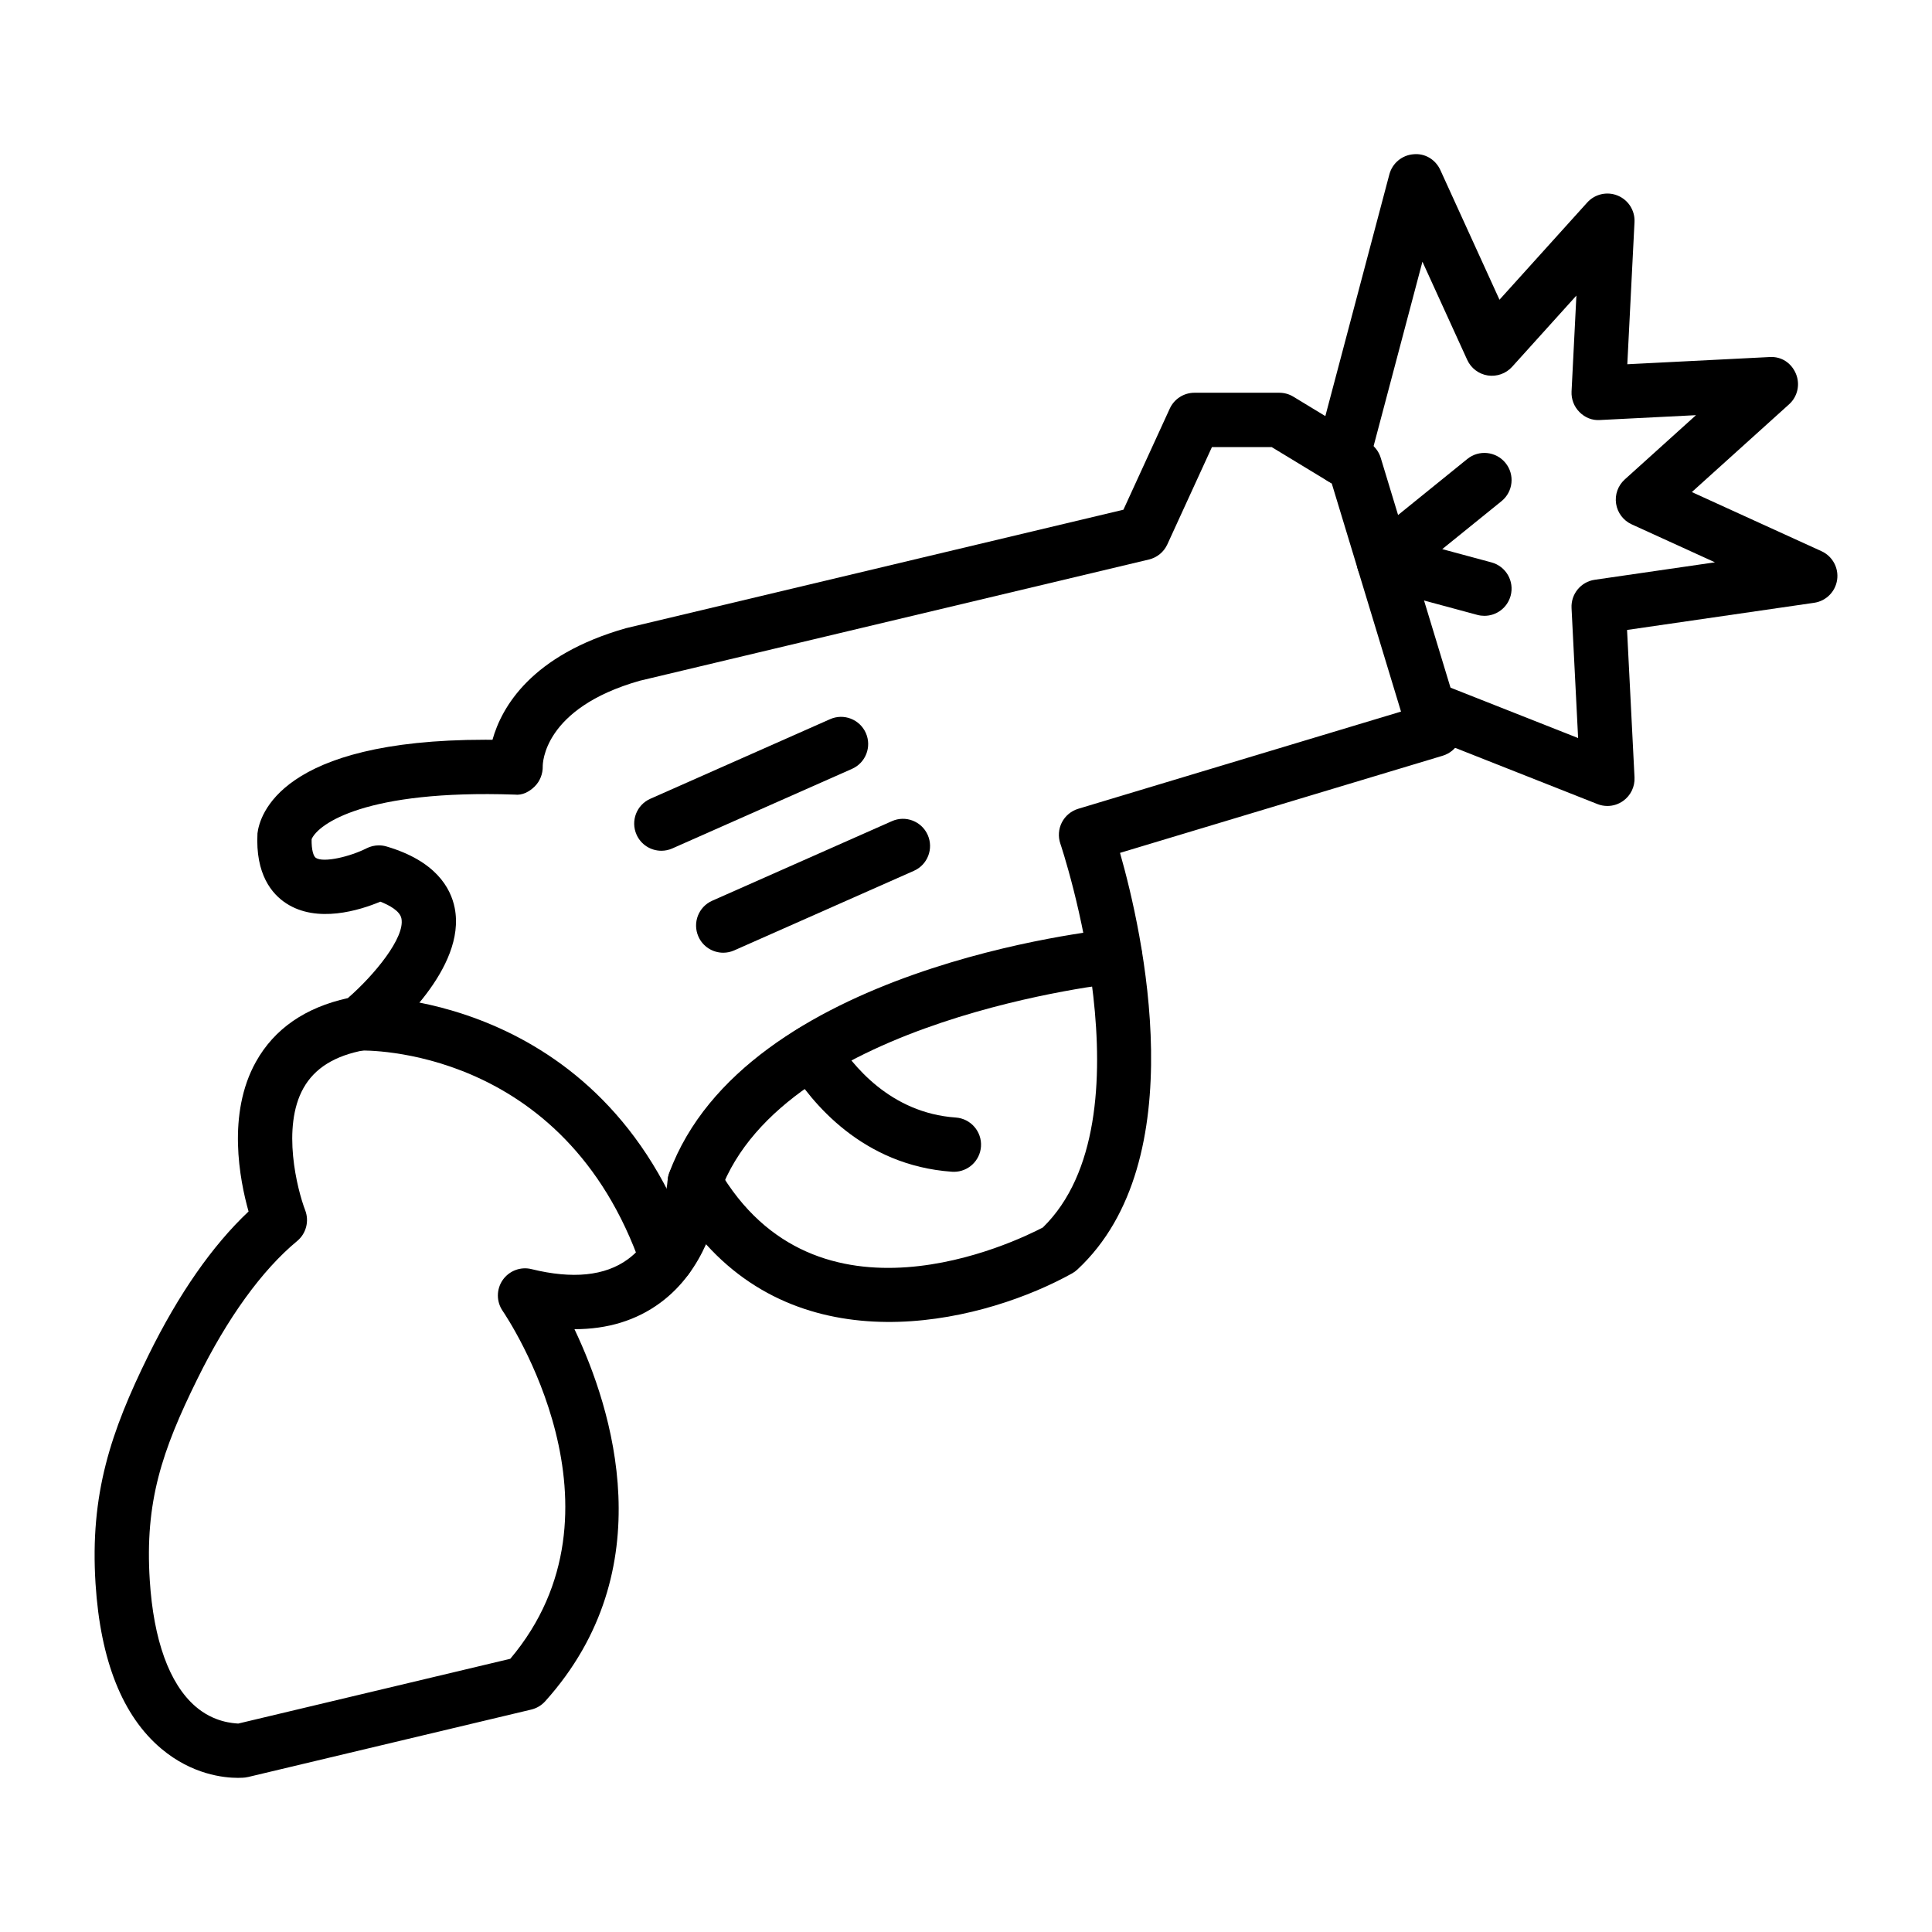 <?xml version="1.0" encoding="UTF-8"?>
<!-- Uploaded to: SVG Repo, www.svgrepo.com, Generator: SVG Repo Mixer Tools -->
<svg fill="#000000" width="800px" height="800px" version="1.1" viewBox="144 144 512 512" xmlns="http://www.w3.org/2000/svg">
 <g>
  <path d="m569.97 357.59c-0.895 0-1.793-0.168-2.644-0.508l-46.277-18.281c-3.695-1.453-5.512-5.637-4.047-9.332 1.453-3.703 5.656-5.512 9.332-4.047l35.883 14.168-1.742-34.461c-0.184-3.711 2.481-6.957 6.156-7.484l31.848-4.625-22.07-10.066c-2.207-1.012-3.754-3.059-4.125-5.453-0.371-2.398 0.492-4.816 2.293-6.438l18.879-17.039-25.422 1.285c-2.109 0.156-4.019-0.66-5.453-2.102-1.441-1.441-2.199-3.422-2.102-5.453l1.285-25.422-17.039 18.879c-1.625 1.801-4.047 2.648-6.438 2.293-2.398-0.371-4.441-1.918-5.453-4.125l-11.871-26.027-14.273 53.887c-1.02 3.844-4.961 6.129-8.801 5.117-3.844-1.02-6.137-4.961-5.117-8.801l19.426-73.344c0.781-2.938 3.316-5.074 6.356-5.328 3.106-0.324 5.891 1.418 7.156 4.184l15.672 34.363 23.25-25.762c2.039-2.262 5.301-2.996 8.09-1.828 2.82 1.16 4.598 3.973 4.441 7.016l-1.906 37.672 37.672-1.906c3.219-0.219 5.848 1.625 7.016 4.441 1.168 2.812 0.438 6.051-1.828 8.09l-25.758 23.25 34.363 15.672c2.902 1.328 4.59 4.406 4.141 7.57-0.457 3.164-2.93 5.644-6.094 6.102l-49.578 7.199 1.977 39.078c0.121 2.445-1.004 4.785-2.996 6.215-1.246 0.895-2.715 1.352-4.199 1.352z"/>
  <path d="m207.04 615.15c-3.754 0-12.133-0.879-20.262-7.703-10.289-8.637-16.164-23.363-17.461-43.766-1.504-23.75 4.012-40.195 14.051-60.578 7.992-16.223 16.891-28.992 26.504-38.047-2.367-8.387-5.758-25.879 1.961-39.684 4.863-8.707 13.051-14.375 24.348-16.863 6.973-6.051 15.219-16.055 14.199-21.102-0.402-2.012-3.211-3.519-5.586-4.457-5.516 2.312-16.75 5.797-24.945 0.449-3.797-2.469-8.195-7.695-7.617-18.562 0.578-4.688 5.981-24.797 60.383-24.797 0.625 0 1.258 0 1.898 0.008 2.434-8.688 10.297-22.449 35.395-29.578l131.81-31.391 12.285-26.801c1.172-2.559 3.731-4.195 6.543-4.195h22.484c1.312 0 2.609 0.359 3.731 1.047l19.988 12.137c1.52 0.922 2.644 2.363 3.156 4.062l21.242 69.957c0.555 1.836 0.359 3.809-0.543 5.496-0.906 1.68-2.438 2.938-4.273 3.492l-85.516 25.746c5.961 20.895 19.742 81.559-11.297 110.42-0.422 0.395-0.895 0.738-1.398 1.02-22.195 12.355-67.98 24.438-97.016-7.723-2.418 5.406-6.215 11.176-12.168 15.547-6.312 4.641-13.895 6.965-22.668 6.965h-0.027c10.008 21.043 23.625 63.715-7.766 98.617-0.977 1.082-2.262 1.848-3.684 2.188l-74.957 17.852c-0.289 0.07-0.578 0.121-0.871 0.156-0.246 0.027-0.922 0.09-1.926 0.09zm37.363-247.12c0.684 0 1.371 0.098 2.039 0.297 13.004 3.832 16.996 10.965 18.055 16.27 3.199 15.996-16.566 32.965-20.559 36.195-0.934 0.758-2.051 1.273-3.238 1.488-7.965 1.461-13.293 4.758-16.285 10.086-5.828 10.367-1.637 26.883 0.465 32.367 1.109 2.891 0.254 6.172-2.121 8.141-9.332 7.719-18.484 20.375-26.469 36.59-9.398 19.062-13.922 32.535-12.602 53.305 1.004 15.879 5.18 27.434 12.074 33.422 4.957 4.309 10.129 4.465 11.371 4.57l72.094-17.164c33.254-39.422-0.555-90.051-2.031-92.215-1.68-2.469-1.672-5.715 0.027-8.168 1.707-2.453 4.766-3.606 7.633-2.883 10.879 2.68 19.461 1.805 25.492-2.586 9.488-6.91 10.578-20.75 10.586-20.891 0.227-3.156 2.488-5.812 5.566-6.523 3.07-0.676 6.277 0.66 7.852 3.41 25.914 44.977 78.707 19.387 86.016 15.555 29.219-28.523 4.887-101 4.633-101.73-0.633-1.848-0.484-3.879 0.406-5.621 0.895-1.734 2.453-3.035 4.328-3.606l85.547-25.762-18.344-60.426-15.918-9.664h-15.848l-11.82 25.789c-0.922 2.012-2.719 3.484-4.879 4l-134.93 32.129c-25.676 7.301-25.719 22.07-25.711 22.695 0.035 1.977-0.738 3.957-2.152 5.34-1.406 1.383-3.281 2.391-5.285 2.137-39.543-1.348-52.047 7.766-53.812 11.801-0.062 2.883 0.5 4.57 1.125 4.969 2.039 1.336 9.02-0.301 13.438-2.539 1.016-0.516 2.133-0.777 3.258-0.777zm-17.922-1.406c-0.016 0.027-0.02 0.051-0.027 0.078 0 0.016 0 0.02 0.008 0.02-0.004 0 0.004-0.035 0.02-0.098z"/>
  <path d="m320.72 484.52c-2.981 0-5.769-1.863-6.797-4.836-20.41-58.801-73.695-57.254-74.234-57.289-4.106 0.281-7.324-2.93-7.477-6.902-0.16-3.973 2.93-7.316 6.902-7.477 0.613-0.051 64.566-1.77 88.406 66.949 1.309 3.762-0.684 7.859-4.434 9.16-0.785 0.266-1.59 0.395-2.367 0.395z"/>
  <path d="m319.27 369.46c-2.762 0-5.398-1.594-6.586-4.281-1.609-3.641 0.027-7.887 3.66-9.496l47.617-21.086c3.641-1.629 7.887 0.035 9.496 3.66 1.609 3.641-0.027 7.887-3.66 9.496l-47.617 21.086c-0.949 0.426-1.941 0.621-2.91 0.621z"/>
  <path d="m335.67 396.48c-2.762 0-5.398-1.594-6.586-4.281-1.609-3.641 0.027-7.887 3.66-9.496l47.617-21.086c3.641-1.629 7.887 0.035 9.496 3.66 1.609 3.641-0.027 7.887-3.66 9.496l-47.617 21.086c-0.949 0.422-1.941 0.621-2.91 0.621z"/>
  <path d="m328.11 464.53c-0.828 0-1.672-0.141-2.496-0.441-3.727-1.379-5.637-5.516-4.258-9.25 20.066-54.344 113.45-64.25 117.41-64.641 4.008-0.332 7.484 2.496 7.879 6.445 0.395 3.957-2.496 7.477-6.445 7.879-0.887 0.09-88.383 9.398-105.34 55.309-1.078 2.898-3.836 4.699-6.758 4.699z"/>
  <path d="m396.8 454.54c-0.168 0-0.336-0.008-0.508-0.016-23.672-1.652-37.23-18.23-43.203-27.961-2.082-3.387-1.02-7.824 2.367-9.902 3.379-2.066 7.809-1.027 9.902 2.367 4.527 7.379 14.695 19.926 31.93 21.129 3.965 0.281 6.957 3.719 6.684 7.684-0.262 3.797-3.426 6.699-7.172 6.699z"/>
  <path d="m537.39 307.2c-0.625 0-1.258-0.078-1.883-0.246l-26.66-7.199c-2.609-0.711-4.606-2.82-5.164-5.461-0.555-2.648 0.414-5.383 2.516-7.086l26.66-21.578c3.086-2.504 7.625-2.016 10.121 1.066 2.504 3.086 2.023 7.617-1.066 10.121l-15.703 12.707 13.051 3.519c3.836 1.039 6.109 4.992 5.074 8.828-0.875 3.219-3.777 5.328-6.945 5.328z"/>
 </g>
</svg>